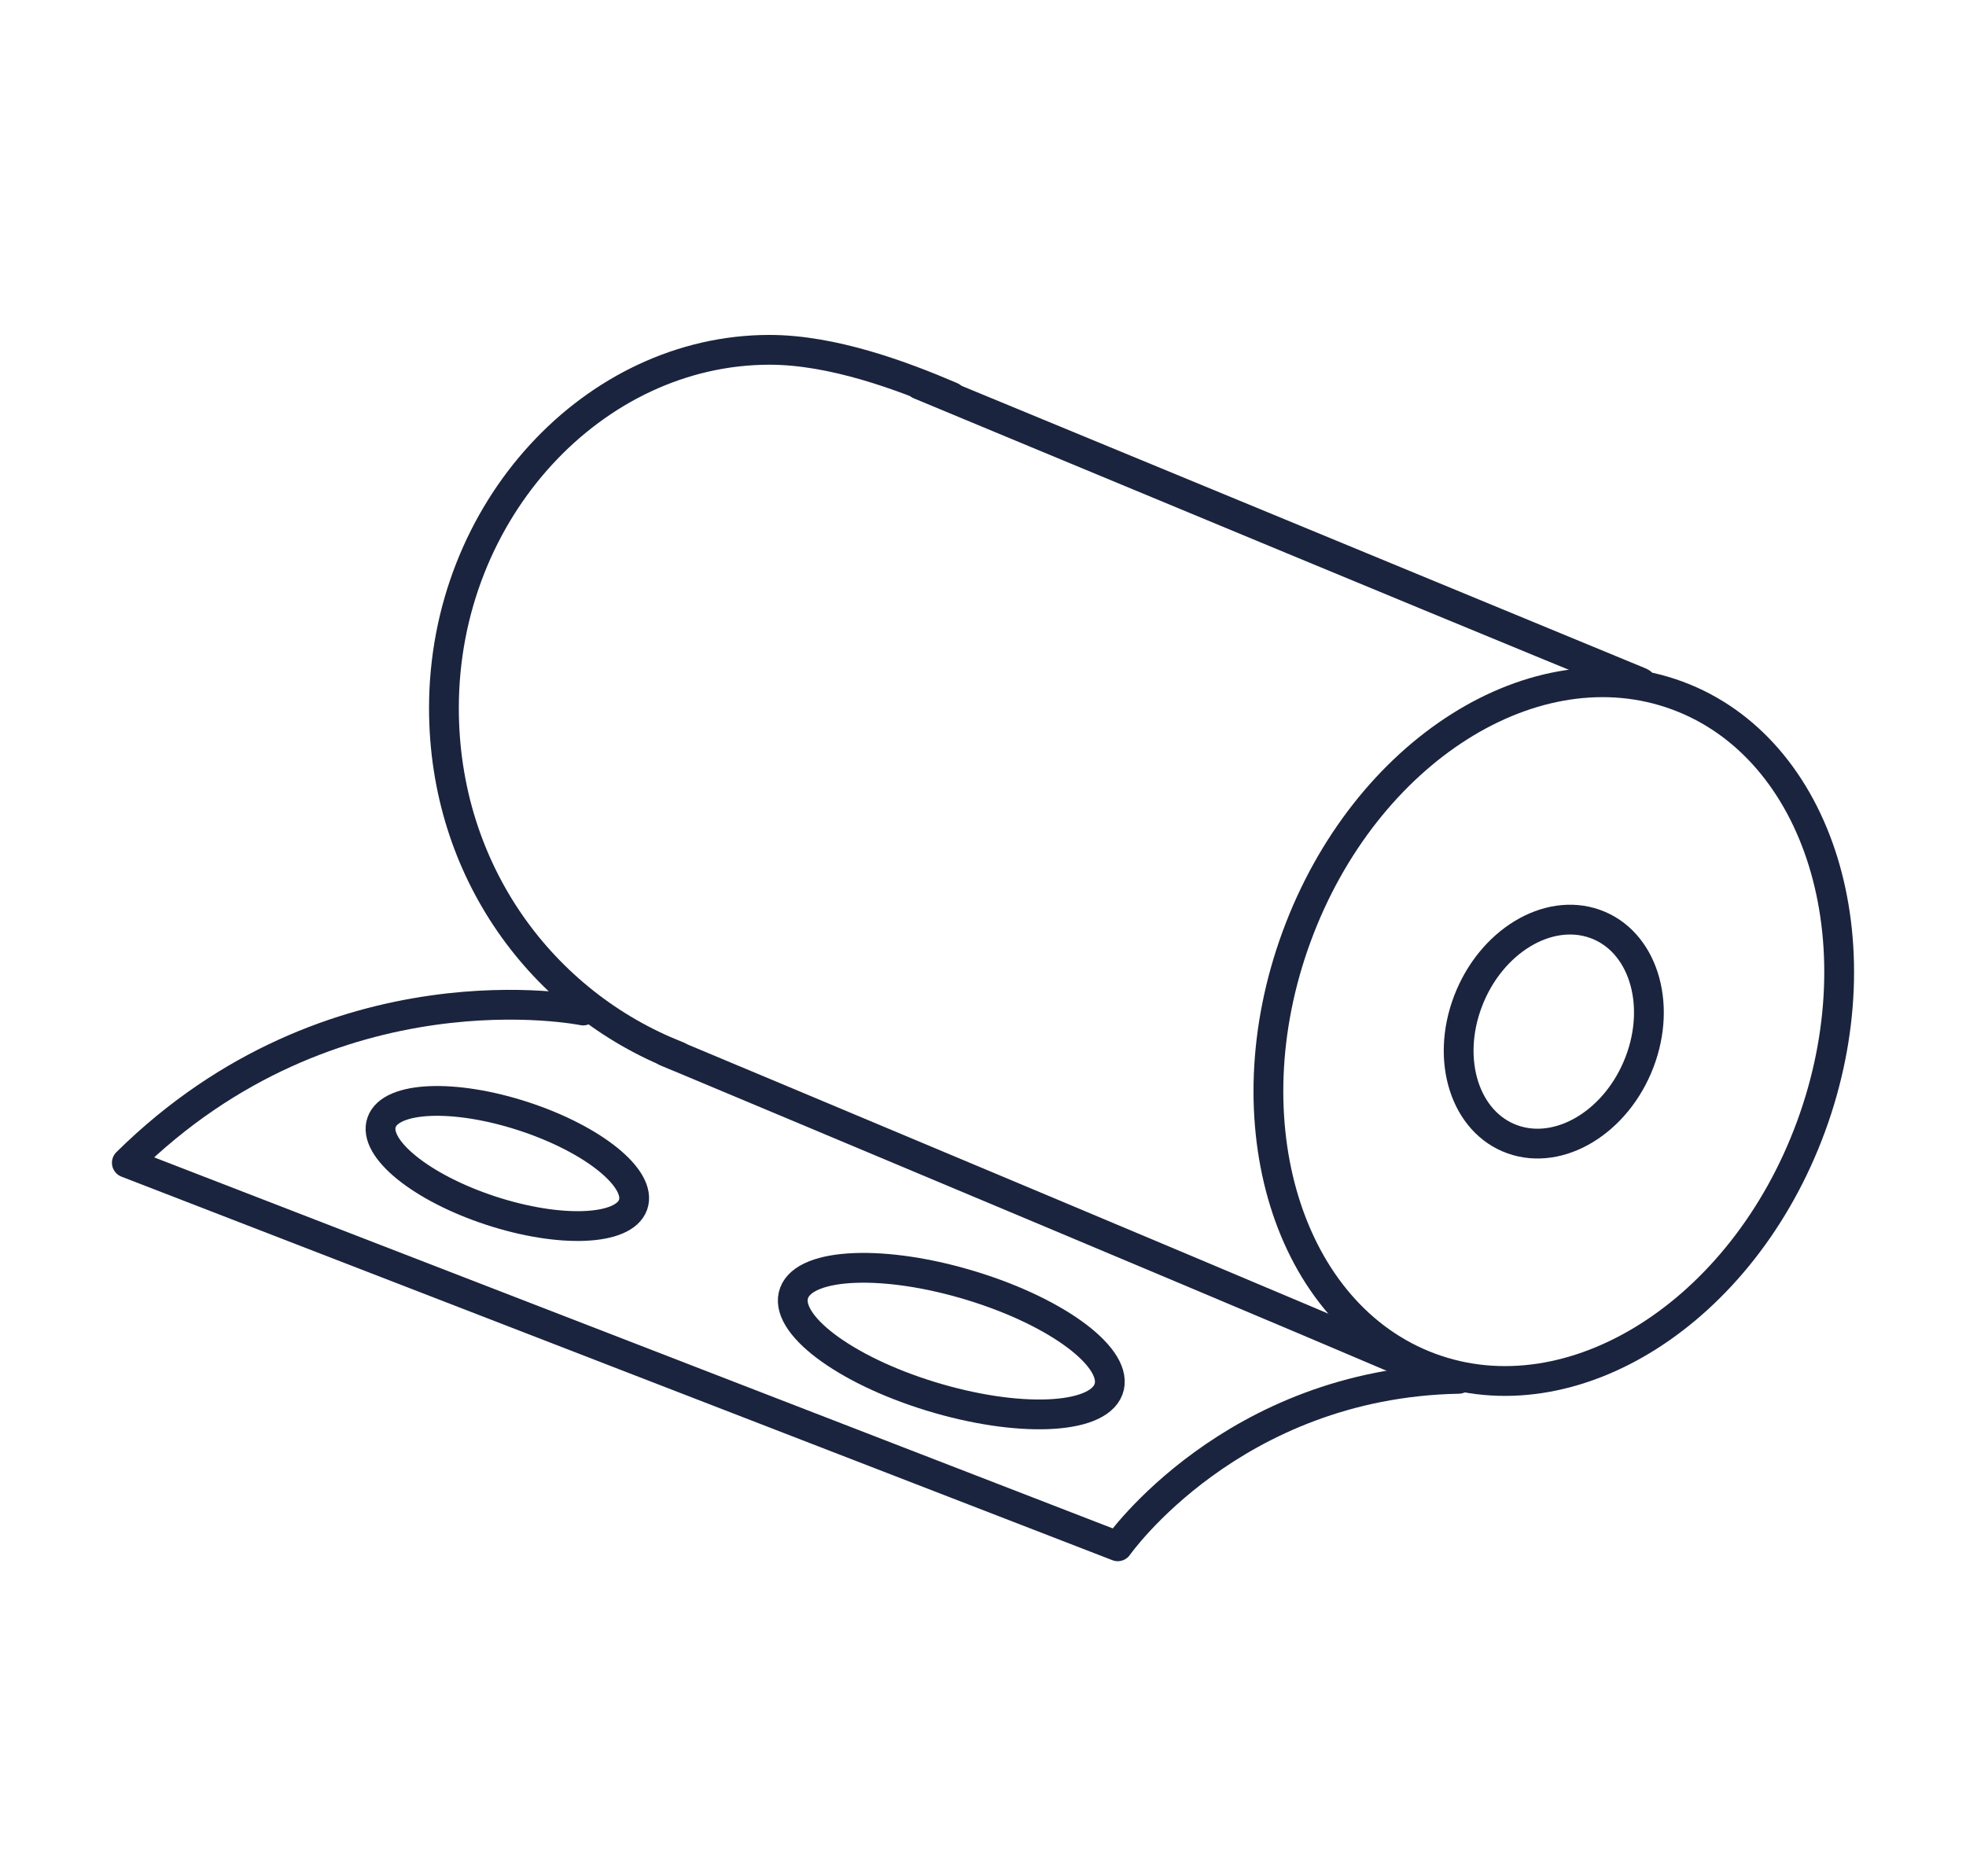 <?xml version="1.0" encoding="utf-8"?>
<svg width="66px" height="63px" viewbox="0 0 66 63" version="1.1" xmlns:xlink="http://www.w3.org/1999/xlink" xmlns="http://www.w3.org/2000/svg">
  <g id="ICONS-Experience-Copy">
    <path d="M18.213 14.927C15.921 21.159 10.198 24.78 5.431 23.015C0.662 21.249 -1.344 14.767 0.949 8.535C3.24 2.303 8.964 -1.318 13.731 0.447C18.499 2.212 20.505 8.695 18.213 14.927Z" transform="translate(42.581 22.908)" id="Stroke-1" fill="none" fill-rule="evenodd" stroke="#1B243E" stroke-width="1" stroke-linecap="round" stroke-linejoin="round" />
    <path d="M7.85 23.717C3.314 21.94 0 17.52 0 12.028C0 5.385 5.043 0 10.93 0C13.052 0 15.376 0.866 17.032 1.576" transform="translate(14.903 11.746)" id="Stroke-3" fill="none" fill-rule="evenodd" stroke="#1B243E" stroke-width="1" stroke-linecap="round" stroke-linejoin="round" />
    <path d="M24.189 9.993C25.277 10.52 0 0 0 0L24.189 9.993Z" transform="translate(30.871 12.914)" id="Stroke-5" fill="none" fill-rule="evenodd" stroke="#1B243E" stroke-width="1" stroke-linecap="round" stroke-linejoin="round" />
    <path d="M25.548 10.767C25.265 10.581 0 0 0 0" transform="translate(22.355 35.307)" id="Stroke-7" fill="none" fill-rule="evenodd" stroke="#1B243E" stroke-width="1" stroke-linecap="round" stroke-linejoin="round" />
    <path d="M44.71 12.561C37.1 12.706 33.266 18.184 33.266 18.184L0 5.306C6.916 -1.53 15.318 0.194 15.318 0.194" transform="translate(4.258 33.736)" id="Stroke-9" fill="none" fill-rule="evenodd" stroke="#1B243E" stroke-width="1" stroke-linecap="round" stroke-linejoin="round" />
    <path d="M8.479 3.486C8.171 4.359 6.03 4.447 3.699 3.683C1.368 2.918 -0.271 1.59 0.037 0.717C0.345 -0.156 2.484 -0.244 4.815 0.521C7.146 1.286 8.787 2.613 8.479 3.486Z" transform="translate(12.774 36.965)" id="Stroke-11" fill="none" fill-rule="evenodd" stroke="#1B243E" stroke-width="1" stroke-linecap="round" stroke-linejoin="round" />
    <path d="M10.599 4.083C10.214 5.106 7.539 5.208 4.626 4.313C1.711 3.417 -0.339 1.863 0.047 0.84C0.431 -0.183 3.106 -0.286 6.02 0.61C8.934 1.505 10.984 3.06 10.599 4.083Z" transform="translate(26.613 42.569)" id="Stroke-13" fill="none" fill-rule="evenodd" stroke="#1B243E" stroke-width="1" stroke-linecap="round" stroke-linejoin="round" />
    <path d="M6.071 4.785C5.307 6.783 3.399 7.944 1.81 7.378C0.221 6.812 -0.448 4.734 0.316 2.736C1.08 0.738 2.987 -0.422 4.577 0.143C6.166 0.709 6.835 2.787 6.071 4.785Z" transform="translate(48.968 30.878)" id="Stroke-15" fill="none" fill-rule="evenodd" stroke="#1B243E" stroke-width="1" stroke-linecap="round" stroke-linejoin="round" />
  </g>
</svg>
